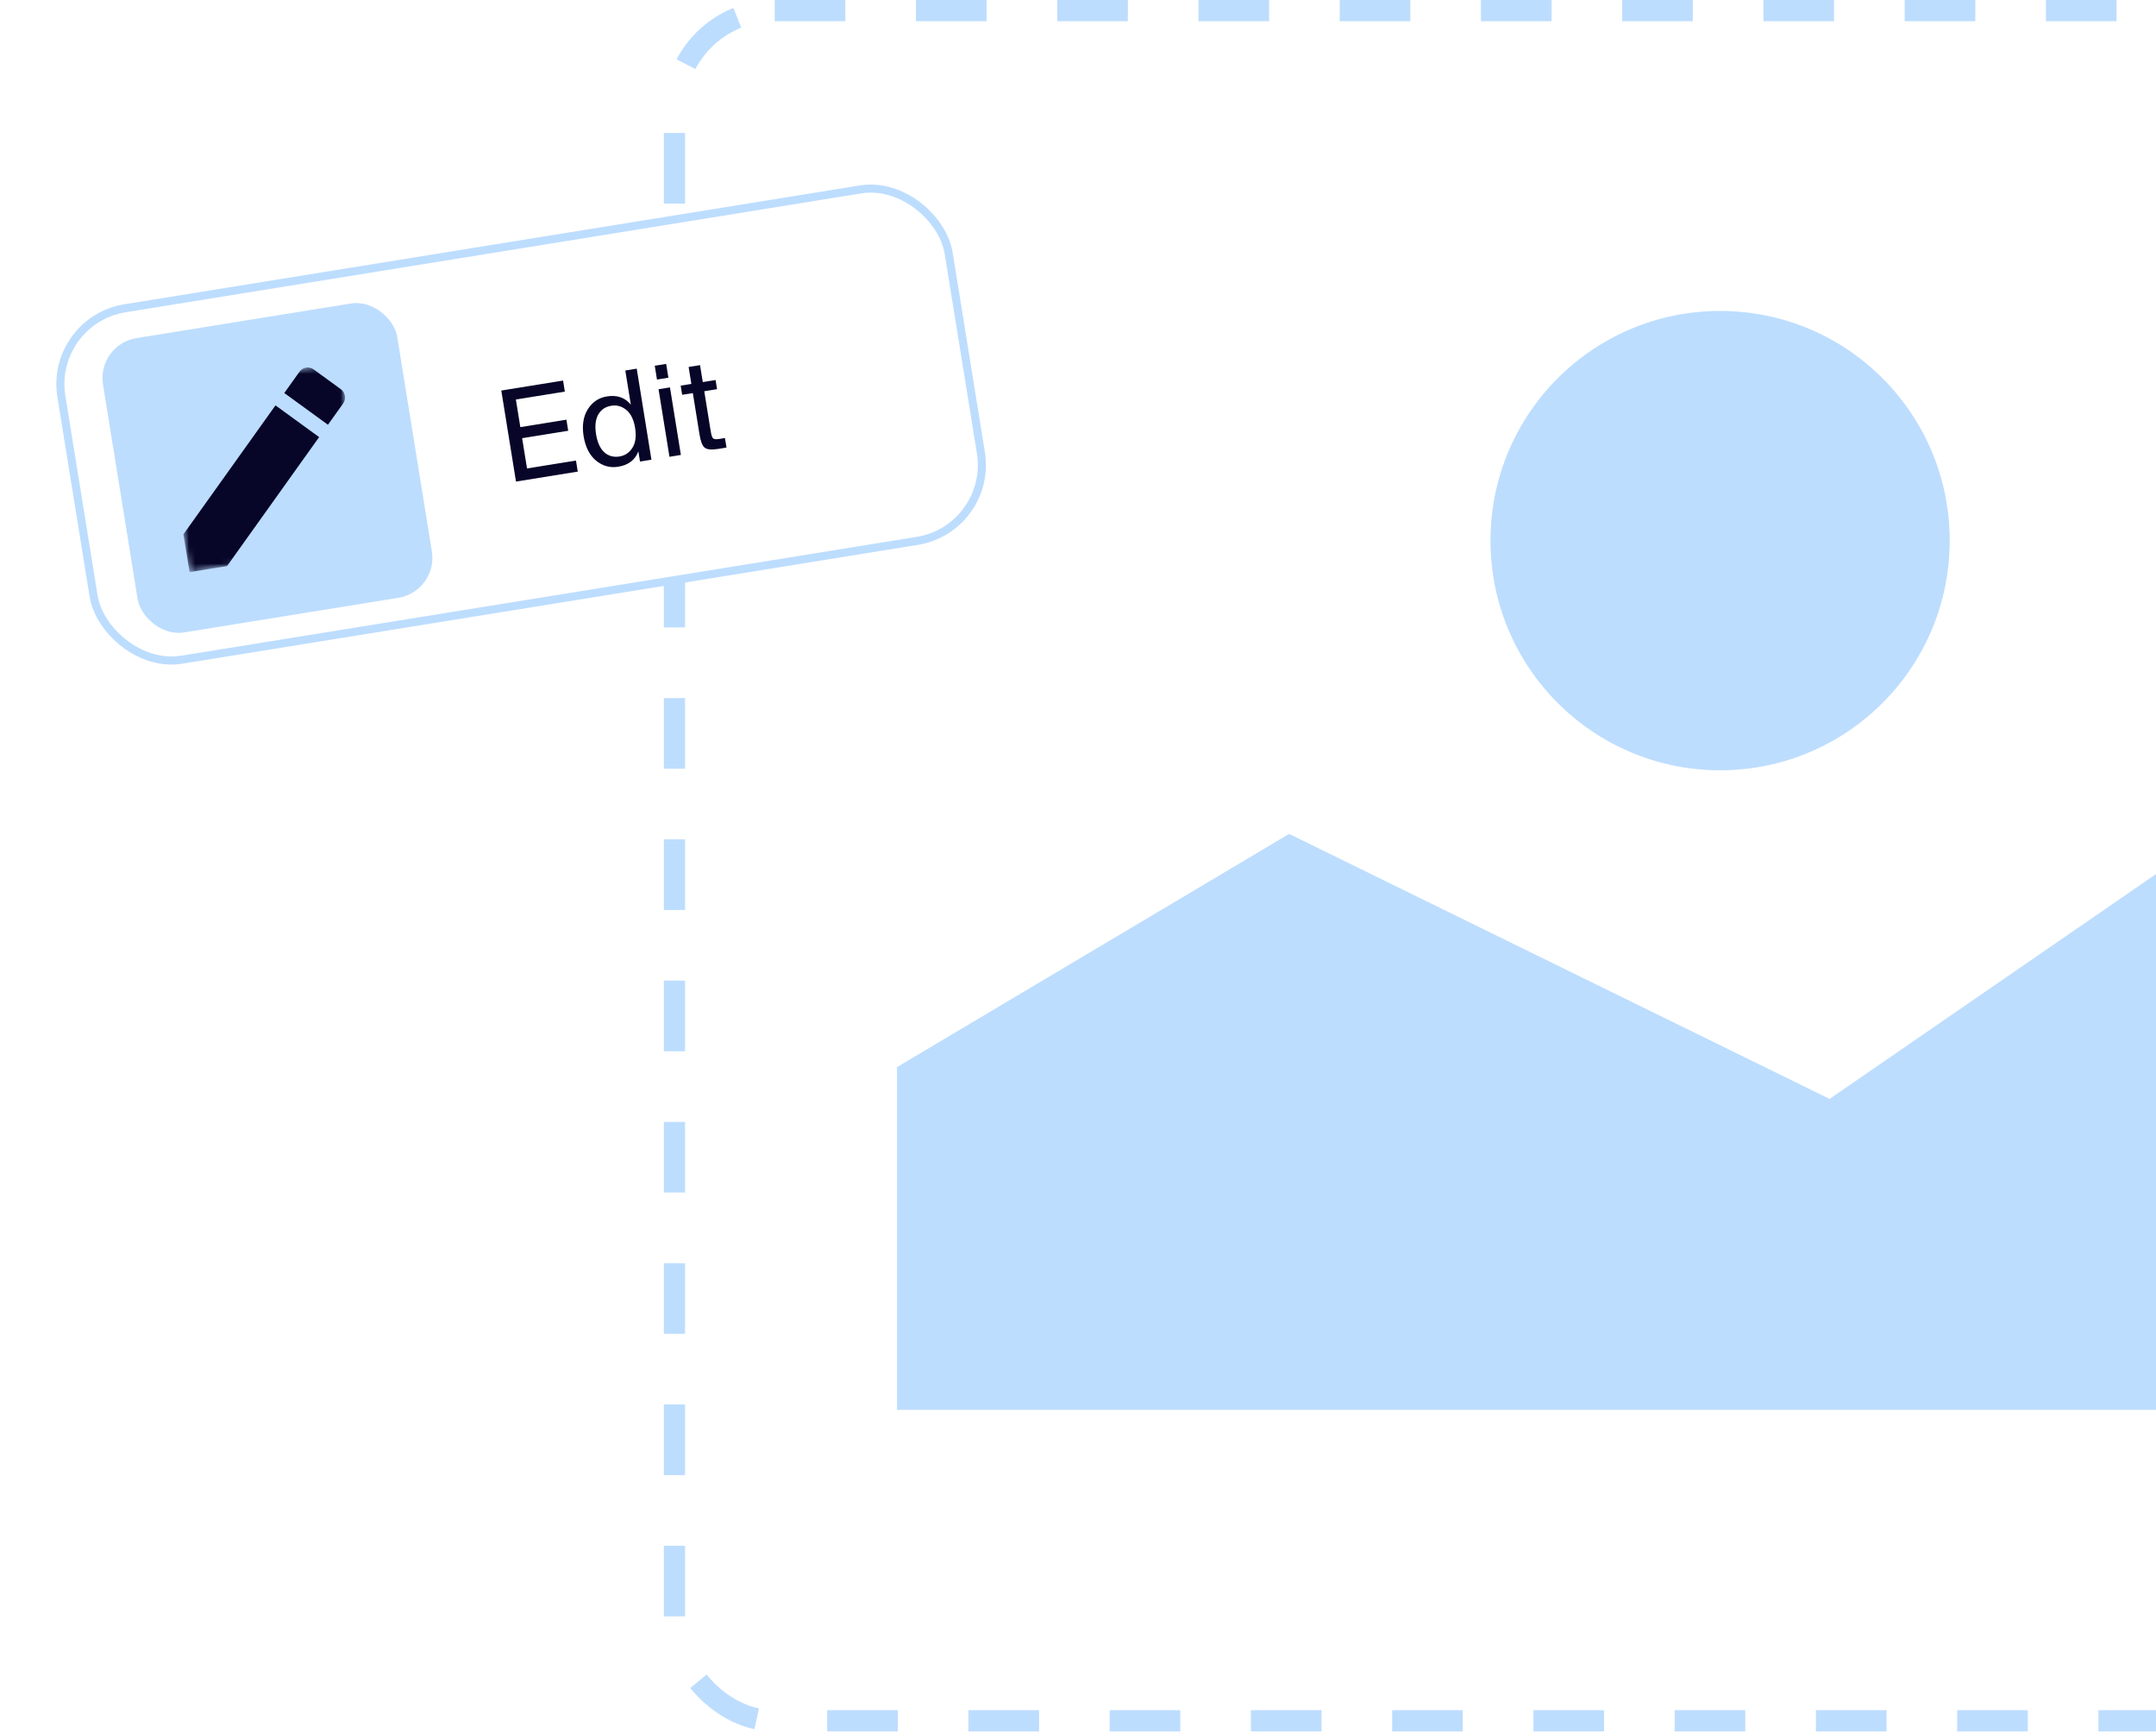 <svg width="341" height="274" viewBox="0 0 341 274" fill="none" xmlns="http://www.w3.org/2000/svg">
<rect x="106.676" y="1.676" width="310.648" height="270.42" rx="15.856" stroke="#BDDDFE" stroke-width="3.352" stroke-dasharray="11.17 11.17"/>
<circle cx="272.057" cy="85.484" r="36.317" fill="#BDDDFE"/>
<path d="M382.683 222.929H141.875V168.733L203.893 131.858L289.377 173.762L382.683 109.509V222.929Z" fill="#BDDDFE"/>
<g filter="url(#filter0_d_7_2560)">
<rect x="10.386" y="48.062" width="142.154" height="56.293" rx="12.154" transform="rotate(-9.175 10.386 48.062)" fill="white" stroke="#BDDDFE" stroke-width="1.279"/>
<rect x="17.888" y="51.862" width="47.145" height="47.145" rx="6.397" transform="rotate(-9.172 17.888 51.862)" fill="#BDDDFE"/>
<mask id="mask0_7_2560" style="mask-type:luminance" maskUnits="userSpaceOnUse" x="27" y="54" width="35" height="34">
<path d="M27.884 59.197L56.301 54.65L61.022 83.3L32.605 87.847L27.884 59.197Z" fill="white"/>
</mask>
<g mask="url(#mask0_7_2560)">
<path d="M31.622 81.88L32.605 87.847L38.525 86.9L53.092 66.499L46.189 61.48L31.622 81.88ZM56.897 61.171C57.41 60.452 57.244 59.442 56.526 58.92L52.227 55.794C51.51 55.272 50.507 55.432 49.994 56.151L47.584 59.526L54.488 64.545L56.897 61.171Z" fill="#070628"/>
</g>
<path d="M84.231 73.53L81.905 59.134L91.675 57.556L91.957 59.303L84.213 60.554L84.918 64.922L92.206 63.745L92.488 65.493L85.201 66.67L85.974 71.455L93.718 70.204L94 71.952L84.231 73.53ZM102.392 61.367L101.52 55.966L103.327 55.674L105.652 70.07L103.845 70.362L103.585 68.753C103.071 70.113 102.007 70.923 100.392 71.184C99.108 71.391 97.942 71.07 96.895 70.221C95.859 69.356 95.203 68.07 94.927 66.362C94.653 64.668 94.872 63.247 95.583 62.099C96.308 60.95 97.312 60.272 98.596 60.065C100.211 59.804 101.476 60.238 102.392 61.367ZM102.639 68.193C103.139 67.419 103.282 66.371 103.068 65.047C102.854 63.723 102.388 62.773 101.67 62.196C100.966 61.617 100.176 61.398 99.303 61.539C98.363 61.691 97.672 62.163 97.229 62.954C96.797 63.73 96.685 64.76 96.893 66.044C97.1 67.329 97.532 68.278 98.188 68.891C98.855 69.49 99.659 69.713 100.598 69.562C101.472 69.421 102.152 68.964 102.639 68.193ZM106.776 58.927L108.583 58.635L110.309 69.318L108.502 69.609L106.776 58.927ZM106.177 55.213L107.983 54.922L108.336 57.106L106.529 57.398L106.177 55.213ZM111.966 58.088L111.533 55.408L113.34 55.116L113.773 57.797L115.798 57.469L116.032 58.919L114.007 59.246L115.03 65.58C115.124 66.163 115.244 66.531 115.391 66.683C115.552 66.834 115.877 66.87 116.366 66.791L117.28 66.643L117.524 68.152L116.213 68.364C115.18 68.531 114.471 68.469 114.084 68.178C113.711 67.885 113.436 67.189 113.258 66.091L112.2 59.538L110.512 59.811L110.278 58.361L111.966 58.088Z" fill="#070628"/>
</g>
<defs>
<filter id="filter0_d_7_2560" x="0.486" y="20.798" width="163.563" height="93.265" filterUnits="userSpaceOnUse" color-interpolation-filters="sRGB">
<feFlood flood-opacity="0" result="BackgroundImageFix"/>
<feColorMatrix in="SourceAlpha" type="matrix" values="0 0 0 0 0 0 0 0 0 0 0 0 0 0 0 0 0 0 127 0" result="hardAlpha"/>
<feOffset dx="-2.619" dy="2.619"/>
<feGaussianBlur stdDeviation="3.274"/>
<feComposite in2="hardAlpha" operator="out"/>
<feColorMatrix type="matrix" values="0 0 0 0 0.838 0 0 0 0 0.875 0 0 0 0 0.916 0 0 0 1 0"/>
<feBlend mode="normal" in2="BackgroundImageFix" result="effect1_dropShadow_7_2560"/>
<feBlend mode="normal" in="SourceGraphic" in2="effect1_dropShadow_7_2560" result="shape"/>
</filter>
</defs>
</svg>
